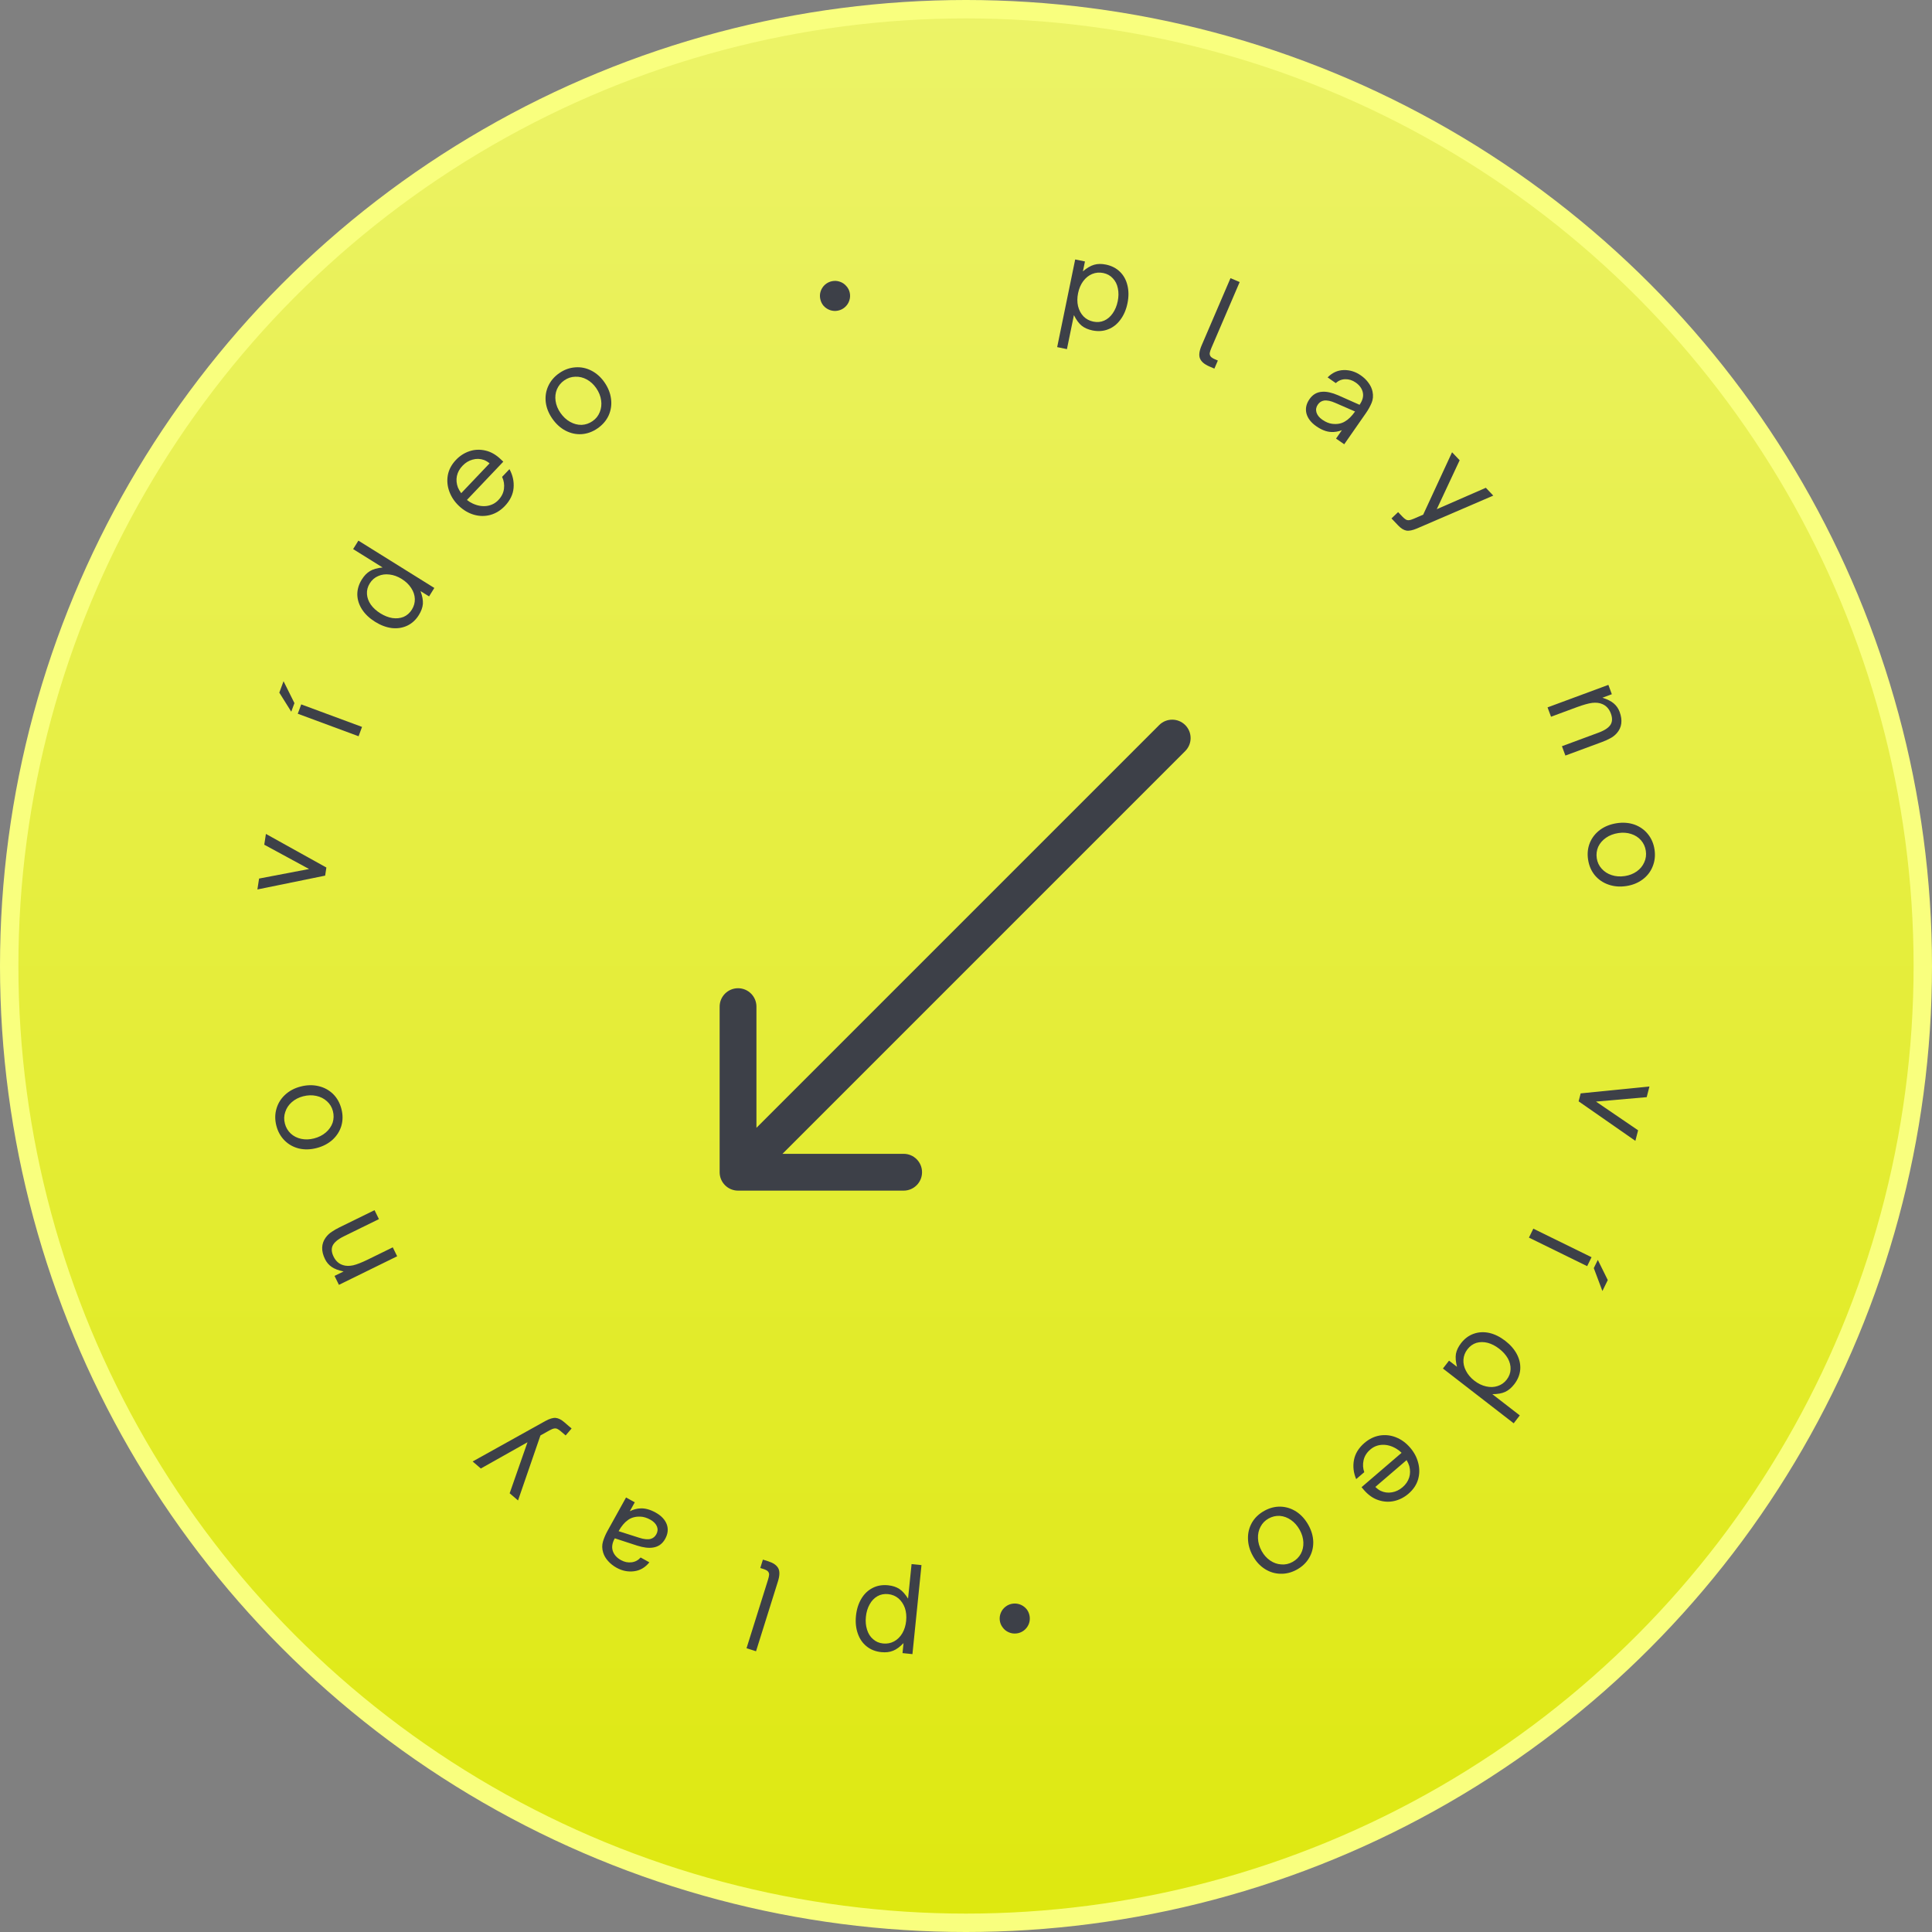 <svg xmlns="http://www.w3.org/2000/svg" width="105" height="105" viewBox="0 0 105 105" fill="none"><rect x="0" y="0" width="105" height="105" fill="#808080" stroke="none"/><circle cx="52.5" cy="52.5" r="52" fill="url(#paint0_linear_2265_6892)" stroke="#F9FF7E"></circle><path d="M64.414 40.819C64.805 40.429 64.805 39.796 64.414 39.405C64.024 39.015 63.39 39.015 63 39.405L64.414 40.819ZM39.111 63.708C39.111 64.26 39.559 64.708 40.111 64.708H49.111C49.664 64.708 50.111 64.26 50.111 63.708C50.111 63.156 49.664 62.708 49.111 62.708H41.111V54.708C41.111 54.156 40.664 53.708 40.111 53.708C39.559 53.708 39.111 54.156 39.111 54.708V63.708ZM63 39.405L39.404 63.001L40.819 64.415L64.414 40.819L63 39.405Z" fill="#3D4048"></path><path d="M47.896 89.79C47.587 89.759 47.322 89.655 47.101 89.478C46.88 89.302 46.72 89.07 46.621 88.783C46.518 88.494 46.484 88.173 46.52 87.818C46.556 87.463 46.654 87.152 46.813 86.886C46.968 86.625 47.172 86.43 47.424 86.302C47.672 86.173 47.952 86.125 48.265 86.156C48.506 86.181 48.709 86.246 48.873 86.353C49.037 86.459 49.197 86.635 49.351 86.882L49.542 85.005L50.081 85.06L49.589 89.898L49.05 89.843L49.105 89.298C48.909 89.504 48.72 89.643 48.538 89.714C48.355 89.79 48.141 89.815 47.896 89.79ZM47.995 89.32C48.21 89.341 48.409 89.304 48.589 89.207C48.77 89.11 48.919 88.963 49.038 88.766C49.151 88.572 49.221 88.349 49.247 88.095C49.273 87.837 49.25 87.602 49.178 87.39C49.101 87.177 48.984 87.003 48.827 86.867C48.67 86.736 48.483 86.659 48.268 86.637C48.052 86.615 47.858 86.653 47.686 86.751C47.509 86.853 47.368 87.001 47.263 87.195C47.153 87.389 47.085 87.615 47.059 87.873C47.033 88.126 47.055 88.359 47.123 88.571C47.187 88.782 47.295 88.954 47.449 89.085C47.597 89.219 47.779 89.298 47.995 89.32Z" fill="#3D4048"></path><path d="M41.748 84.851C42.02 84.937 42.201 85.06 42.293 85.223C42.384 85.385 42.38 85.626 42.279 85.947L41.089 89.742L40.572 89.579L41.737 85.864C41.774 85.746 41.795 85.652 41.799 85.582C41.802 85.516 41.781 85.456 41.735 85.402C41.689 85.352 41.605 85.308 41.483 85.269L41.319 85.218L41.462 84.762L41.748 84.851Z" fill="#3D4048"></path><path d="M35.632 82.204C35.941 82.376 36.143 82.59 36.238 82.847C36.33 83.102 36.3 83.365 36.15 83.636C36.001 83.904 35.784 84.06 35.496 84.105C35.261 84.144 34.971 84.109 34.628 84.001L33.412 83.604C33.278 83.845 33.239 84.064 33.295 84.261C33.358 84.48 33.509 84.656 33.746 84.788C33.936 84.893 34.13 84.933 34.329 84.907C34.522 84.883 34.685 84.796 34.817 84.646L35.291 84.909C35.067 85.188 34.793 85.35 34.468 85.393C34.137 85.437 33.817 85.374 33.509 85.203C33.327 85.102 33.173 84.98 33.048 84.838C32.921 84.699 32.832 84.548 32.782 84.384C32.715 84.172 32.712 83.968 32.772 83.773C32.831 83.578 32.913 83.387 33.016 83.202L34.024 81.385L34.498 81.648L34.229 82.133C34.423 82.036 34.615 81.985 34.803 81.978C35.059 81.964 35.335 82.04 35.632 82.204ZM35.345 82.591C35.155 82.486 34.972 82.431 34.795 82.425C34.528 82.417 34.303 82.48 34.123 82.613C33.938 82.744 33.771 82.945 33.62 83.216L34.735 83.572C34.99 83.656 35.199 83.677 35.362 83.636C35.495 83.599 35.598 83.514 35.67 83.384C35.748 83.243 35.759 83.101 35.703 82.958C35.642 82.813 35.523 82.691 35.345 82.591Z" fill="#3D4048"></path><path d="M31.065 77.636L30.741 78.013L30.49 77.797C30.409 77.728 30.343 77.682 30.29 77.659C30.239 77.632 30.182 77.625 30.116 77.636C30.051 77.647 29.965 77.682 29.858 77.741L29.372 78.013L28.154 81.546L27.699 81.156L28.668 78.383L26.132 79.81L25.687 79.428L29.629 77.234C29.863 77.105 30.053 77.047 30.199 77.06C30.345 77.073 30.501 77.151 30.669 77.295L31.065 77.636Z" fill="#3D4048"></path><path d="M21.585 68.276L18.42 69.829L18.181 69.342L18.674 69.101C18.395 69.043 18.18 68.962 18.028 68.856C17.872 68.749 17.75 68.607 17.664 68.432C17.445 67.985 17.458 67.593 17.704 67.255C17.798 67.128 17.908 67.024 18.034 66.944C18.155 66.861 18.293 66.781 18.45 66.704L20.355 65.77L20.594 66.256L18.688 67.191C18.352 67.356 18.146 67.533 18.068 67.722C18.003 67.887 18.023 68.078 18.13 68.296C18.247 68.536 18.42 68.69 18.648 68.758C18.805 68.809 18.988 68.811 19.198 68.766C19.405 68.716 19.671 68.611 19.996 68.452L21.346 67.79L21.585 68.276Z" fill="#3D4048"></path><path d="M18.555 60.267C18.639 60.588 18.637 60.896 18.551 61.191C18.464 61.481 18.303 61.733 18.069 61.947C17.833 62.158 17.545 62.307 17.204 62.395C16.87 62.481 16.552 62.489 16.248 62.419C15.944 62.344 15.685 62.2 15.472 61.988C15.254 61.772 15.103 61.504 15.02 61.183C14.937 60.862 14.938 60.554 15.024 60.26C15.107 59.967 15.263 59.713 15.493 59.5C15.723 59.287 16.004 59.137 16.338 59.051C16.679 58.962 17.004 58.955 17.313 59.029C17.617 59.099 17.88 59.242 18.102 59.456C18.32 59.672 18.471 59.943 18.555 60.267ZM18.093 60.387C18.037 60.173 17.93 59.995 17.77 59.852C17.609 59.705 17.417 59.608 17.194 59.56C16.966 59.509 16.726 59.517 16.475 59.581C16.236 59.643 16.031 59.749 15.859 59.899C15.687 60.049 15.569 60.227 15.504 60.432C15.433 60.635 15.426 60.845 15.483 61.063C15.538 61.277 15.644 61.458 15.801 61.606C15.957 61.75 16.146 61.846 16.369 61.894C16.592 61.941 16.825 61.934 17.068 61.871C17.319 61.806 17.532 61.698 17.708 61.547C17.884 61.396 18.007 61.219 18.078 61.017C18.143 60.811 18.148 60.601 18.093 60.387Z" fill="#3D4048"></path><path d="M17.738 47.148L17.671 47.589L13.989 48.34L14.08 47.748L16.797 47.229L14.362 45.908L14.452 45.322L17.738 47.148Z" fill="#3D4048"></path><path d="M19.676 39.506L19.488 40.014L16.183 38.79L16.371 38.282L19.676 39.506ZM16.002 38.213L15.829 38.679L15.18 37.643L15.41 37.022L16.002 38.213Z" fill="#3D4048"></path><path d="M22.763 33.427C22.599 33.69 22.389 33.883 22.133 34.004C21.877 34.124 21.597 34.168 21.293 34.134C20.991 34.096 20.689 33.982 20.386 33.794C20.083 33.605 19.848 33.383 19.681 33.129C19.513 32.869 19.426 32.599 19.419 32.32C19.416 32.037 19.497 31.762 19.663 31.495C19.791 31.29 19.939 31.137 20.107 31.036C20.275 30.935 20.503 30.87 20.793 30.84L19.192 29.842L19.478 29.382L23.605 31.954L23.319 32.414L22.854 32.124C22.953 32.391 22.996 32.623 22.983 32.821C22.966 33.016 22.893 33.218 22.763 33.427ZM22.384 33.131C22.498 32.947 22.552 32.753 22.545 32.548C22.537 32.343 22.472 32.147 22.348 31.959C22.223 31.766 22.052 31.602 21.836 31.468C21.616 31.33 21.394 31.249 21.169 31.224C20.946 31.196 20.741 31.223 20.554 31.307C20.363 31.388 20.21 31.521 20.096 31.705C19.981 31.889 19.93 32.082 19.944 32.286C19.956 32.484 20.025 32.674 20.151 32.858C20.279 33.038 20.453 33.197 20.673 33.334C20.889 33.468 21.106 33.554 21.324 33.59C21.545 33.622 21.748 33.601 21.934 33.527C22.119 33.447 22.269 33.315 22.384 33.131Z" fill="#3D4048"></path><path d="M27.437 27.501C27.208 27.741 26.946 27.902 26.651 27.985C26.358 28.064 26.062 28.061 25.762 27.976C25.463 27.89 25.188 27.729 24.939 27.492C24.701 27.266 24.53 27.009 24.423 26.72C24.314 26.429 24.285 26.132 24.337 25.83C24.393 25.525 24.541 25.246 24.781 24.994C24.988 24.775 25.231 24.619 25.508 24.524C25.785 24.43 26.073 24.417 26.373 24.484C26.669 24.549 26.95 24.707 27.214 24.959L27.353 25.091L25.377 27.17C25.472 27.248 25.573 27.312 25.679 27.36C25.938 27.483 26.193 27.529 26.445 27.499C26.699 27.465 26.913 27.358 27.086 27.176C27.261 26.991 27.363 26.786 27.39 26.56C27.418 26.334 27.384 26.119 27.288 25.917L27.688 25.497C27.868 25.826 27.942 26.167 27.912 26.519C27.882 26.872 27.724 27.199 27.437 27.501ZM26.607 25.182C26.509 25.1 26.408 25.04 26.305 25C26.099 24.927 25.891 24.92 25.682 24.98C25.476 25.036 25.294 25.147 25.136 25.314C24.975 25.483 24.873 25.671 24.83 25.876C24.79 26.078 24.809 26.284 24.886 26.492C24.925 26.587 24.985 26.691 25.066 26.803L26.607 25.182Z" fill="#3D4048"></path><path d="M32.479 23.279C32.207 23.468 31.918 23.573 31.612 23.595C31.31 23.614 31.017 23.551 30.735 23.405C30.456 23.258 30.216 23.039 30.015 22.75C29.818 22.467 29.7 22.171 29.661 21.862C29.625 21.55 29.67 21.258 29.795 20.984C29.922 20.705 30.121 20.47 30.393 20.281C30.665 20.091 30.954 19.986 31.26 19.965C31.564 19.94 31.855 19.998 32.135 20.14C32.415 20.282 32.653 20.494 32.85 20.776C33.051 21.066 33.171 21.368 33.209 21.683C33.249 21.992 33.206 22.289 33.082 22.572C32.956 22.851 32.755 23.087 32.479 23.279ZM32.206 22.886C32.388 22.76 32.517 22.597 32.596 22.397C32.678 22.195 32.703 21.982 32.67 21.756C32.638 21.524 32.548 21.302 32.4 21.089C32.259 20.887 32.089 20.731 31.889 20.622C31.688 20.513 31.48 20.464 31.265 20.474C31.05 20.478 30.851 20.545 30.666 20.673C30.485 20.799 30.352 20.962 30.267 21.16C30.186 21.357 30.162 21.567 30.195 21.793C30.228 22.019 30.316 22.235 30.459 22.44C30.607 22.653 30.783 22.816 30.985 22.928C31.188 23.041 31.396 23.095 31.611 23.091C31.826 23.081 32.025 23.012 32.206 22.886Z" fill="#3D4048"></path><path d="M45.542 16.882C45.401 16.911 45.26 16.903 45.121 16.858C44.986 16.812 44.868 16.736 44.768 16.631C44.672 16.52 44.609 16.392 44.579 16.247C44.549 16.101 44.557 15.961 44.603 15.825C44.652 15.685 44.73 15.567 44.836 15.472C44.946 15.375 45.072 15.312 45.214 15.283C45.359 15.253 45.5 15.261 45.635 15.307C45.775 15.352 45.893 15.43 45.989 15.54C46.089 15.646 46.154 15.771 46.184 15.917C46.213 16.063 46.204 16.206 46.154 16.346C46.109 16.481 46.03 16.597 45.92 16.694C45.814 16.789 45.688 16.852 45.542 16.882Z" fill="#3D4048"></path><path d="M60.107 14.38C60.411 14.443 60.664 14.573 60.867 14.77C61.069 14.968 61.205 15.215 61.274 15.511C61.347 15.808 61.348 16.132 61.276 16.481C61.205 16.831 61.076 17.13 60.89 17.378C60.71 17.623 60.488 17.797 60.224 17.898C59.964 18.001 59.68 18.021 59.372 17.958C59.135 17.909 58.94 17.823 58.787 17.701C58.635 17.578 58.494 17.387 58.365 17.126L57.986 18.974L57.455 18.865L58.434 14.101L58.965 14.21L58.854 14.747C59.07 14.562 59.273 14.443 59.461 14.39C59.651 14.334 59.866 14.331 60.107 14.38ZM59.961 14.838C59.749 14.794 59.548 14.812 59.358 14.89C59.169 14.968 59.005 15.099 58.868 15.284C58.735 15.465 58.643 15.68 58.592 15.93C58.539 16.184 58.539 16.42 58.589 16.639C58.644 16.858 58.742 17.043 58.885 17.194C59.028 17.34 59.206 17.436 59.419 17.479C59.631 17.523 59.828 17.505 60.009 17.425C60.195 17.342 60.35 17.209 60.475 17.026C60.603 16.844 60.694 16.626 60.746 16.372C60.797 16.123 60.8 15.889 60.753 15.671C60.711 15.454 60.62 15.273 60.481 15.127C60.347 14.978 60.173 14.882 59.961 14.838Z" fill="#3D4048"></path><path d="M65.724 19.915C65.463 19.803 65.294 19.662 65.22 19.491C65.145 19.32 65.174 19.08 65.306 18.772L66.875 15.117L67.373 15.33L65.837 18.909C65.788 19.023 65.758 19.114 65.747 19.183C65.737 19.248 65.753 19.31 65.792 19.369C65.833 19.424 65.913 19.476 66.03 19.526L66.188 19.594L65.999 20.033L65.724 19.915Z" fill="#3D4048"></path><path d="M71.539 23.167C71.25 22.966 71.07 22.732 71.001 22.467C70.936 22.204 70.992 21.945 71.169 21.691C71.344 21.439 71.576 21.306 71.867 21.291C72.105 21.275 72.39 21.339 72.721 21.481L73.889 22C74.047 21.773 74.108 21.559 74.072 21.358C74.032 21.133 73.9 20.943 73.677 20.788C73.499 20.664 73.31 20.605 73.109 20.61C72.915 20.614 72.744 20.685 72.598 20.821L72.153 20.511C72.403 20.256 72.692 20.123 73.02 20.113C73.354 20.102 73.666 20.198 73.955 20.399C74.126 20.518 74.267 20.654 74.377 20.809C74.489 20.96 74.562 21.119 74.595 21.287C74.64 21.505 74.623 21.708 74.544 21.896C74.465 22.084 74.365 22.265 74.243 22.44L73.056 24.145L72.611 23.836L72.928 23.381C72.725 23.457 72.529 23.489 72.341 23.477C72.085 23.465 71.818 23.361 71.539 23.167ZM71.865 22.811C72.043 22.935 72.219 23.009 72.394 23.032C72.66 23.067 72.889 23.027 73.083 22.913C73.279 22.802 73.466 22.619 73.644 22.364L72.571 21.897C72.325 21.788 72.119 21.746 71.953 21.77C71.817 21.794 71.706 21.867 71.621 21.989C71.529 22.122 71.504 22.262 71.546 22.411C71.591 22.561 71.697 22.695 71.865 22.811Z" fill="#3D4048"></path><path d="M75.624 28.175L75.984 27.832L76.213 28.073C76.286 28.149 76.348 28.202 76.398 28.23C76.445 28.262 76.502 28.275 76.568 28.271C76.635 28.267 76.724 28.24 76.836 28.192L77.347 27.971L78.916 24.579L79.329 25.014L78.085 27.674L80.752 26.51L81.156 26.935L77.012 28.72C76.766 28.825 76.571 28.863 76.428 28.835C76.284 28.808 76.136 28.714 75.984 28.554L75.624 28.175Z" fill="#3D4048"></path><path d="M84.106 38.445L87.412 37.221L87.6 37.729L87.086 37.92C87.358 38.005 87.563 38.108 87.703 38.228C87.848 38.351 87.955 38.504 88.023 38.687C88.195 39.154 88.142 39.542 87.864 39.854C87.757 39.971 87.637 40.063 87.504 40.13C87.376 40.2 87.23 40.266 87.067 40.326L85.076 41.063L84.888 40.555L86.878 39.818C87.229 39.688 87.452 39.533 87.549 39.352C87.631 39.195 87.63 39.003 87.546 38.776C87.453 38.525 87.297 38.354 87.077 38.263C86.926 38.197 86.743 38.176 86.531 38.2C86.319 38.229 86.044 38.306 85.705 38.431L84.295 38.953L84.106 38.445Z" fill="#3D4048"></path><path d="M86.309 46.719C86.258 46.392 86.291 46.086 86.407 45.801C86.523 45.522 86.708 45.287 86.963 45.097C87.218 44.912 87.52 44.793 87.869 44.739C88.209 44.687 88.527 44.712 88.822 44.812C89.117 44.918 89.36 45.087 89.55 45.32C89.746 45.556 89.869 45.839 89.919 46.166C89.969 46.494 89.936 46.8 89.821 47.084C89.71 47.368 89.529 47.604 89.278 47.793C89.028 47.981 88.732 48.102 88.392 48.154C88.043 48.208 87.719 48.182 87.419 48.077C87.124 47.976 86.877 47.808 86.678 47.572C86.483 47.335 86.359 47.051 86.309 46.719ZM86.781 46.647C86.815 46.865 86.904 47.054 87.048 47.212C87.194 47.375 87.375 47.491 87.592 47.561C87.814 47.634 88.053 47.651 88.309 47.612C88.553 47.575 88.767 47.49 88.954 47.359C89.14 47.227 89.276 47.062 89.362 46.864C89.452 46.67 89.48 46.461 89.446 46.239C89.413 46.02 89.326 45.829 89.184 45.666C89.044 45.507 88.865 45.393 88.648 45.323C88.431 45.253 88.199 45.237 87.951 45.275C87.695 45.314 87.471 45.4 87.281 45.532C87.091 45.664 86.95 45.828 86.859 46.022C86.774 46.22 86.748 46.428 86.781 46.647Z" fill="#3D4048"></path><path d="M85.794 59.855L85.906 59.423L89.644 59.048L89.494 59.628L86.739 59.869L89.027 61.429L88.879 62.003L85.794 59.855Z" fill="#3D4048"></path><path d="M83.094 67.261L83.333 66.775L86.497 68.327L86.259 68.813L83.094 67.261ZM86.619 68.919L86.838 68.473L87.379 69.569L87.087 70.164L86.619 68.919Z" fill="#3D4048"></path><path d="M79.407 72.996C79.597 72.751 79.826 72.581 80.092 72.487C80.359 72.392 80.642 72.377 80.941 72.442C81.237 72.51 81.526 72.654 81.809 72.872C82.091 73.091 82.302 73.335 82.443 73.605C82.584 73.88 82.643 74.158 82.621 74.436C82.597 74.718 82.488 74.983 82.296 75.232C82.147 75.423 81.984 75.561 81.807 75.644C81.63 75.727 81.396 75.769 81.106 75.77L82.597 76.924L82.266 77.353L78.42 74.376L78.752 73.948L79.185 74.283C79.114 74.007 79.094 73.772 79.127 73.577C79.163 73.385 79.257 73.191 79.407 72.996ZM79.754 73.329C79.621 73.501 79.549 73.689 79.535 73.893C79.522 74.098 79.567 74.3 79.671 74.498C79.776 74.703 79.929 74.883 80.131 75.04C80.336 75.198 80.549 75.301 80.77 75.349C80.989 75.4 81.195 75.393 81.39 75.329C81.588 75.267 81.754 75.151 81.886 74.98C82.019 74.808 82.089 74.621 82.096 74.417C82.104 74.219 82.055 74.022 81.948 73.827C81.839 73.635 81.682 73.459 81.477 73.301C81.275 73.144 81.068 73.038 80.855 72.98C80.639 72.926 80.434 72.926 80.241 72.981C80.049 73.042 79.887 73.158 79.754 73.329Z" fill="#3D4048"></path><path d="M74.157 78.419C74.409 78.204 74.686 78.069 74.988 78.017C75.287 77.968 75.582 78.001 75.871 78.116C76.161 78.231 76.418 78.42 76.642 78.681C76.855 78.929 77 79.202 77.076 79.501C77.156 79.802 77.154 80.1 77.072 80.395C76.986 80.693 76.811 80.955 76.546 81.182C76.317 81.379 76.06 81.51 75.775 81.576C75.49 81.641 75.201 81.625 74.911 81.528C74.623 81.434 74.359 81.248 74.121 80.971L73.997 80.825L76.173 78.957C76.086 78.869 75.993 78.796 75.892 78.737C75.647 78.588 75.398 78.517 75.144 78.522C74.887 78.529 74.664 78.615 74.474 78.778C74.28 78.944 74.158 79.138 74.108 79.36C74.058 79.583 74.07 79.799 74.145 80.01L73.705 80.387C73.559 80.042 73.519 79.695 73.585 79.348C73.651 79 73.841 78.691 74.157 78.419ZM74.748 80.81C74.838 80.901 74.932 80.972 75.031 81.022C75.228 81.115 75.434 81.143 75.648 81.105C75.859 81.07 76.051 80.977 76.225 80.828C76.402 80.676 76.523 80.499 76.586 80.299C76.647 80.102 76.649 79.896 76.593 79.681C76.564 79.582 76.515 79.473 76.446 79.353L74.748 80.81Z" fill="#3D4048"></path><path d="M68.713 82.11C69.002 81.949 69.301 81.873 69.607 81.883C69.91 81.895 70.195 81.987 70.461 82.16C70.723 82.335 70.94 82.577 71.111 82.885C71.278 83.186 71.366 83.493 71.373 83.804C71.377 84.118 71.303 84.404 71.151 84.664C70.997 84.929 70.775 85.142 70.485 85.303C70.195 85.464 69.897 85.54 69.59 85.53C69.286 85.524 69.001 85.437 68.737 85.267C68.473 85.098 68.258 84.863 68.091 84.562C67.919 84.254 67.831 83.941 67.825 83.623C67.817 83.312 67.889 83.021 68.041 82.752C68.195 82.487 68.419 82.273 68.713 82.11ZM68.945 82.528C68.751 82.635 68.606 82.784 68.507 82.975C68.405 83.167 68.359 83.378 68.369 83.606C68.377 83.839 68.444 84.069 68.57 84.296C68.689 84.511 68.843 84.684 69.032 84.812C69.22 84.941 69.421 85.011 69.637 85.023C69.851 85.041 70.056 84.995 70.253 84.885C70.446 84.778 70.595 84.63 70.699 84.441C70.799 84.254 70.845 84.047 70.835 83.819C70.825 83.591 70.759 83.368 70.638 83.148C70.512 82.922 70.354 82.742 70.163 82.609C69.973 82.477 69.771 82.402 69.558 82.385C69.342 82.373 69.138 82.421 68.945 82.528Z" fill="#3D4048"></path><path d="M55.069 87.152C55.213 87.138 55.352 87.16 55.486 87.219C55.616 87.278 55.725 87.365 55.814 87.48C55.898 87.6 55.948 87.733 55.964 87.881C55.978 88.029 55.956 88.168 55.897 88.298C55.834 88.433 55.745 88.542 55.629 88.626C55.51 88.711 55.378 88.761 55.234 88.775C55.086 88.79 54.947 88.768 54.818 88.709C54.683 88.65 54.574 88.561 54.489 88.441C54.401 88.326 54.349 88.195 54.334 88.047C54.319 87.899 54.343 87.758 54.406 87.623C54.465 87.493 54.555 87.386 54.674 87.301C54.79 87.217 54.921 87.167 55.069 87.152Z" fill="#3D4048"></path><defs><linearGradient id="paint0_linear_2265_6892" x1="52.5" y1="0" x2="52.5" y2="105" gradientUnits="userSpaceOnUse"><stop stop-color="#ECF368"></stop><stop offset="1" stop-color="#DEE80F"></stop></linearGradient></defs></svg>